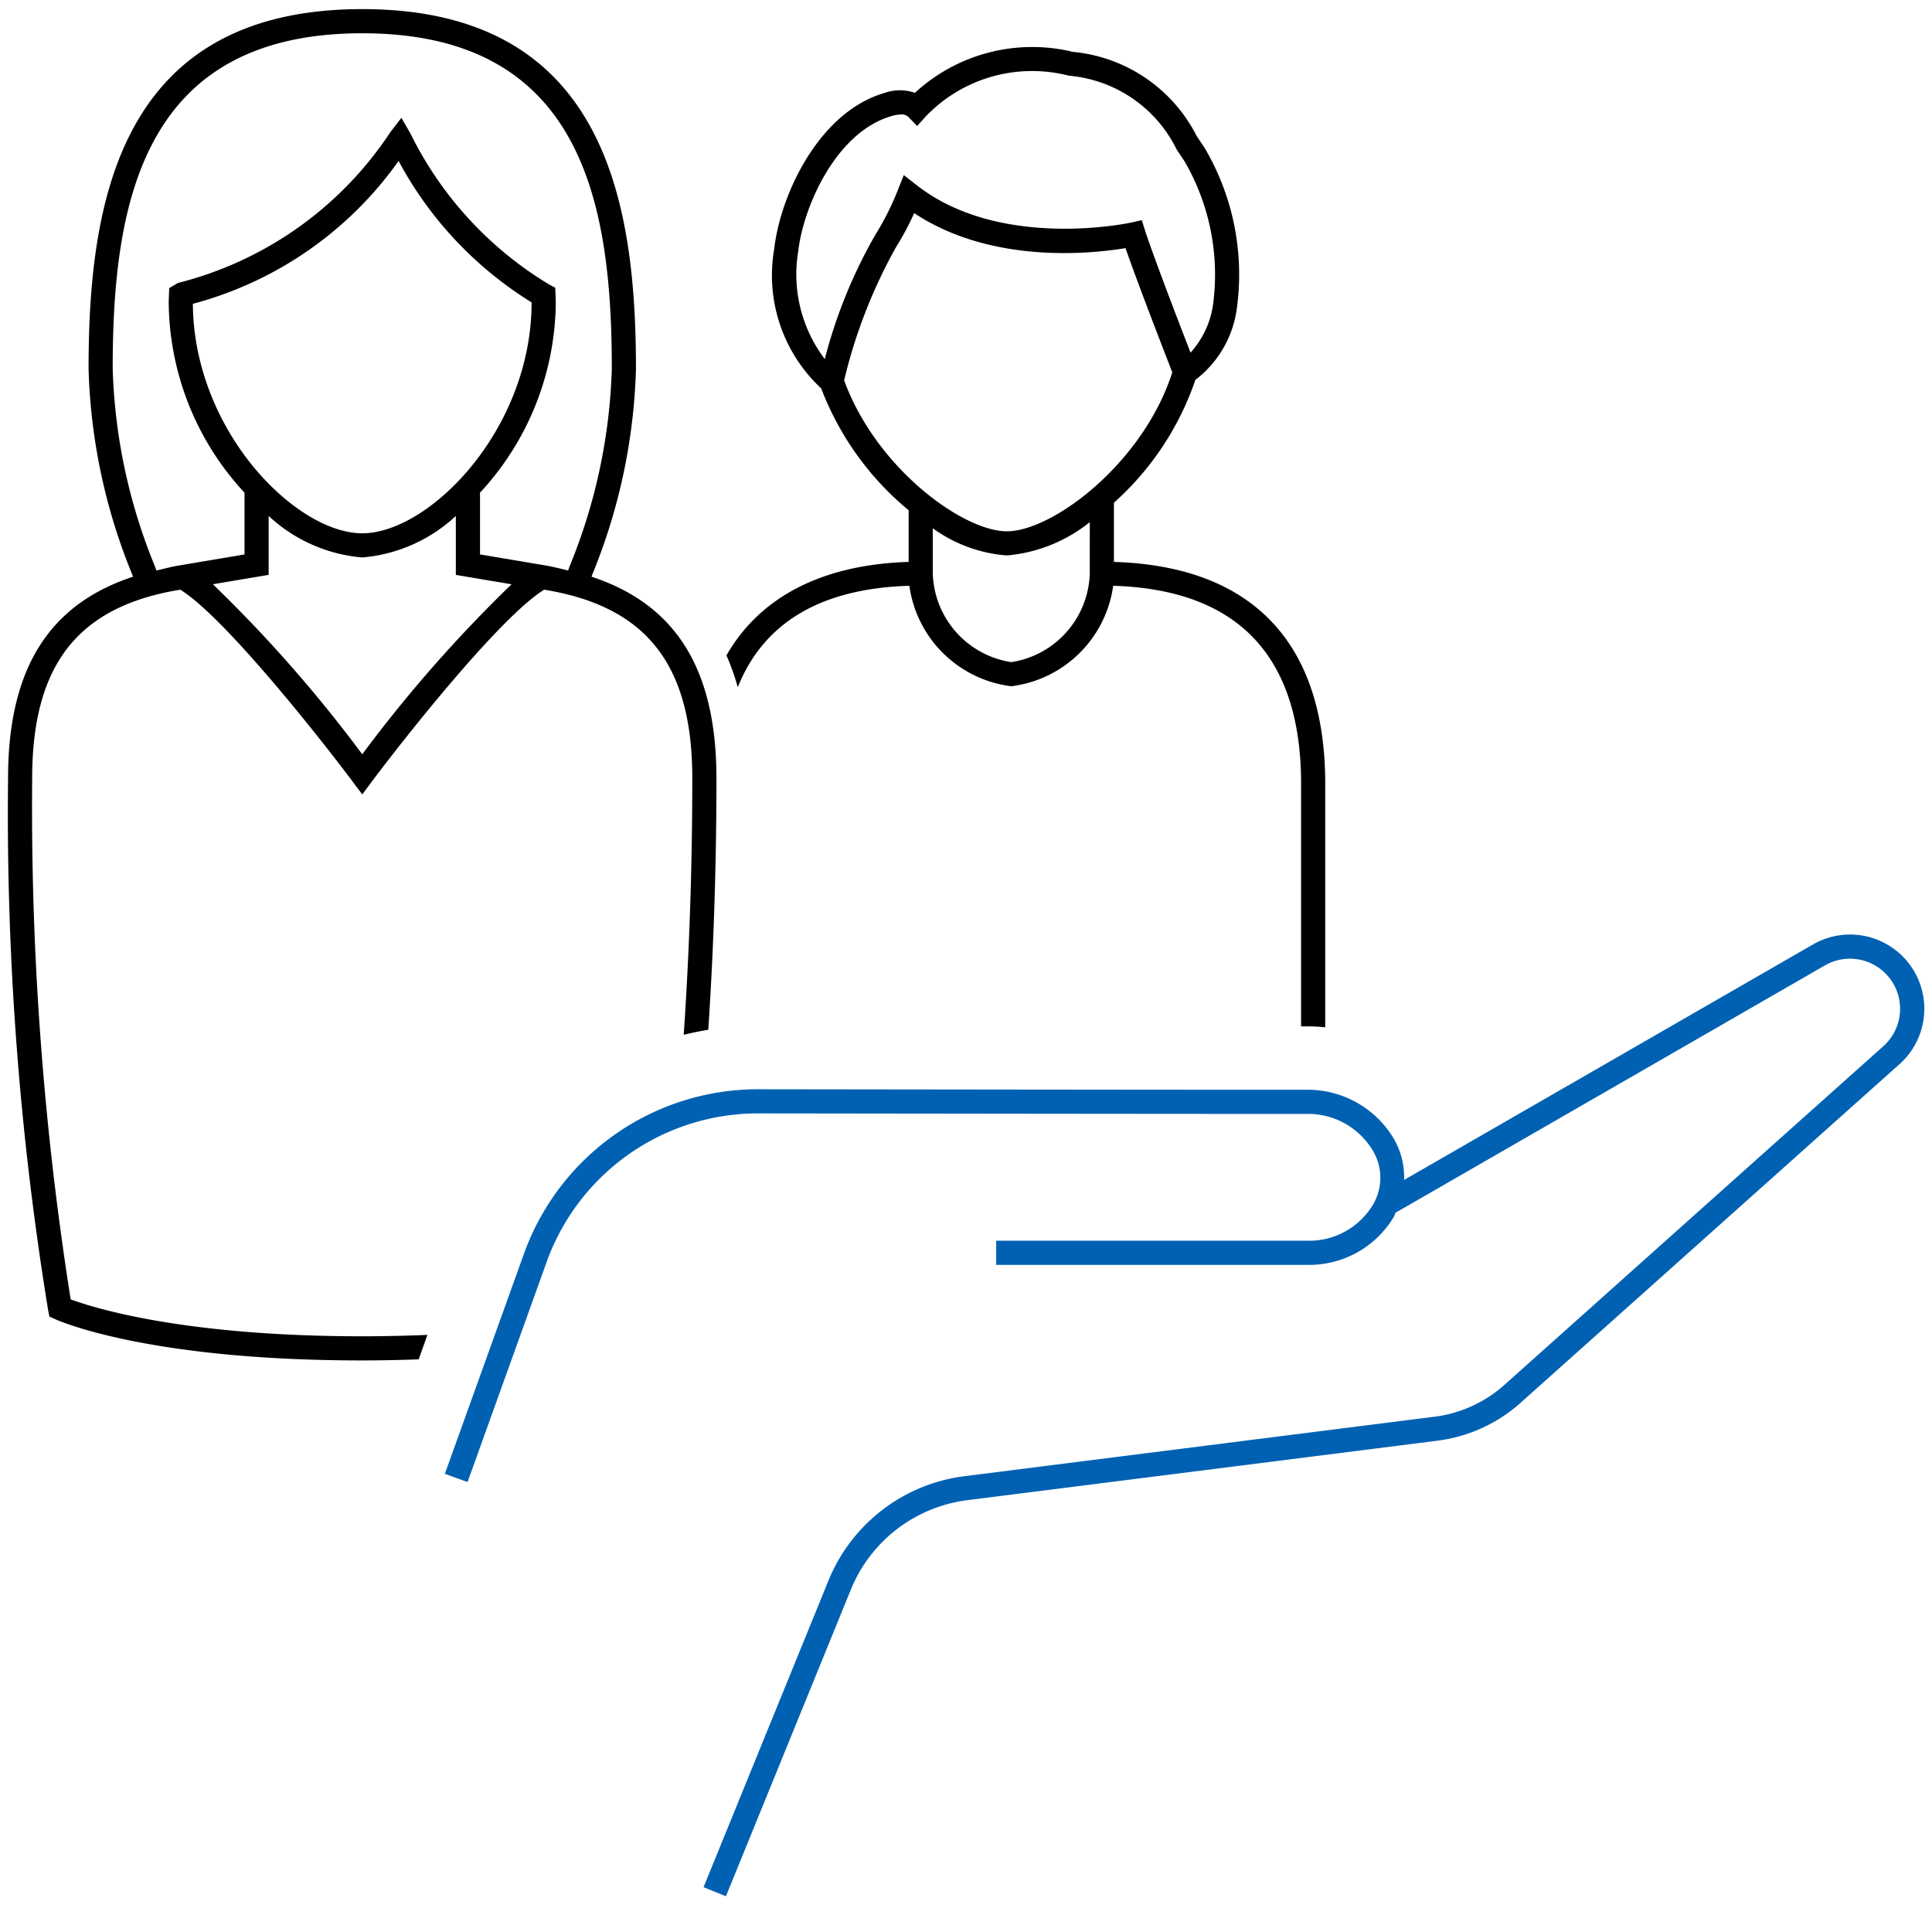 <svg xmlns="http://www.w3.org/2000/svg" viewBox="0 0 64 64"><defs><style>.cls-1{fill:#0061b2;}</style></defs><title>government-human-services-64</title><g id="icons"><path d="M14.159,44.22c-.699.029-1.418.046-2.159.046-5.931,0-8.916-.947-9.659-1.223a104.361,104.361,0,0,1-1.275-17.258c0-3.766,1.515-5.699,4.907-6.251,1.447.894,4.589,4.861,5.706,6.354L12,26.316l.32-.428c1.117-1.493,4.259-5.461,5.706-6.354,3.392.552,4.907,2.486,4.907,6.251,0,2.895-.096,5.741-.284,8.494.268-.066.539-.122.814-.166.179-2.703.27-5.493.27-8.328,0-3.606-1.334-5.757-4.138-6.681l.035-.096a19.319,19.319,0,0,0,1.437-6.794C21.066,6.668,20.036.302,12,.302S2.934,6.668,2.934,12.215a19.319,19.319,0,0,0,1.437,6.794l.035.096C1.601,20.028.267,22.179.267,25.786a102.136,102.136,0,0,0,1.329,17.625l.04.201.186.085c.122.056,3.068,1.369,10.179,1.369.638,0,1.259-.014,1.868-.036ZM12,24.987a45.69,45.69,0,0,0-4.948-5.633l1.847-.311v-1.952A5.173,5.173,0,0,0,12,18.466a5.172,5.172,0,0,0,3.1-1.374v1.952l1.847.311A45.69,45.69,0,0,0,12,24.987ZM6.389,10.064A12.187,12.187,0,0,0,13.204,5.332a12.375,12.375,0,0,0,4.406,4.685C17.609,14.239,14.215,17.666,12,17.666,9.793,17.666,6.415,14.265,6.389,10.064ZM3.733,12.215c0-5.496.982-11.113,8.267-11.113s8.267,5.618,8.267,11.113a18.616,18.616,0,0,1-1.388,6.52l-.059.163c-.264-.061-.517-.132-.804-.175l0-.001-2.115-.356V16.32a9.365,9.365,0,0,0,2.51-6.305L18.394,9.532l-.206-.11a12.044,12.044,0,0,1-4.593-5.002l-.298-.517-.365.473A11.907,11.907,0,0,1,5.895,9.373l-.291.173-.009.296c-.003.058-.006.115-.006.173A9.365,9.365,0,0,0,8.1,16.321v2.046l-2.115.356 0.0.001c-.287.043-.54.114-.804.175l-.059-.163A18.616,18.616,0,0,1,3.733,12.215ZM30.124,19.405A3.891,3.891,0,0,0,33.5,22.733a3.891,3.891,0,0,0,3.376-3.328c4.13.125,6.224,2.329,6.224,6.557V34h.281a5.026,5.026,0,0,1,.519.031V25.963c0-4.68-2.422-7.209-7-7.349V16.653a9.617,9.617,0,0,0,2.699-4.07,3.555,3.555,0,0,0,1.36-2.279A8.251,8.251,0,0,0,39.901,4.894l-.257-.384a5.137,5.137,0,0,0-4.103-2.792,5.732,5.732,0,0,0-5.233,1.357,1.512,1.512,0,0,0-1.004.003c-2.194.636-3.459,3.402-3.656,5.163a5.109,5.109,0,0,0,1.556,4.625,9.73,9.73,0,0,0,2.896,4.038v1.71c-2.876.091-4.925,1.162-6.036,3.096a7.852,7.852,0,0,1,.376,1.054C25.295,20.631,27.184,19.492,30.124,19.405Zm5.976-.805V19A3.064,3.064,0,0,1,33.5,21.934,3.064,3.064,0,0,1,30.9,19V17.499a4.779,4.779,0,0,0,2.454.901,5.081,5.081,0,0,0,2.747-1.104Zm-9.658-10.27c.168-1.496,1.264-3.956,3.084-4.483A1.224,1.224,0,0,1,29.853,3.792a.316.316,0,0,1,.231.075l.298.307.286-.318a4.876,4.876,0,0,1,4.742-1.348,4.394,4.394,0,0,1,3.568,2.444l.261.391h-0a7.465,7.465,0,0,1,.936,4.807,2.993,2.993,0,0,1-.737,1.531c-1.229-3.167-1.502-4.028-1.504-4.036l-.11-.351-.359.08c-.043.009-4.329.933-7.104-1.244l-.421-.33-.198.497a9.151,9.151,0,0,1-.745,1.481,16.554,16.554,0,0,0-1.675,4.117A4.642,4.642,0,0,1,26.442,8.33Zm1.521,4.271a17.191,17.191,0,0,1,1.708-4.395,9.508,9.508,0,0,0,.613-1.146C32.859,8.77,36.194,8.401,37.284,8.22c.179.513.61,1.702,1.55,4.114-.967,3.011-3.964,5.266-5.48,5.266C31.897,17.6,29.023,15.505,27.964,12.601Z"/></g><g id="color"><path class="cls-1" d="M62.896,35.276,50.314,46.52a5.085,5.085,0,0,1-2.698,1.205L32.04,49.696a4.819,4.819,0,0,0-3.853,2.958L24.047,62.817l-.741-.302L27.446,52.353a5.621,5.621,0,0,1,4.494-3.451l15.577-1.971a4.278,4.278,0,0,0,2.27-1.012L62.367,34.675a1.66,1.66,0,0,0-1.885-2.711L46.229,40.174c-.021.041-.028.084-.051.125A3.26,3.26,0,0,1,43.29,41.9H33v-.8H43.29a2.46,2.46,0,0,0,2.188-1.188,1.748,1.748,0,0,0-.015-1.818,2.494,2.494,0,0,0-2.082-1.194H42.053c-3.521,0-11.496-.01-16.942-.017h-.01A7.438,7.438,0,0,0,18.085,41.87l-2.596,7.224-.753-.271,2.595-7.22a8.238,8.238,0,0,1,7.77-5.52h.011c5.446.007,13.42.017,16.941.017h1.328a3.319,3.319,0,0,1,2.771,1.588,2.561,2.561,0,0,1,.361,1.399l13.576-7.819a2.46,2.46,0,0,1,2.807,4.009Z"/></g></svg>
